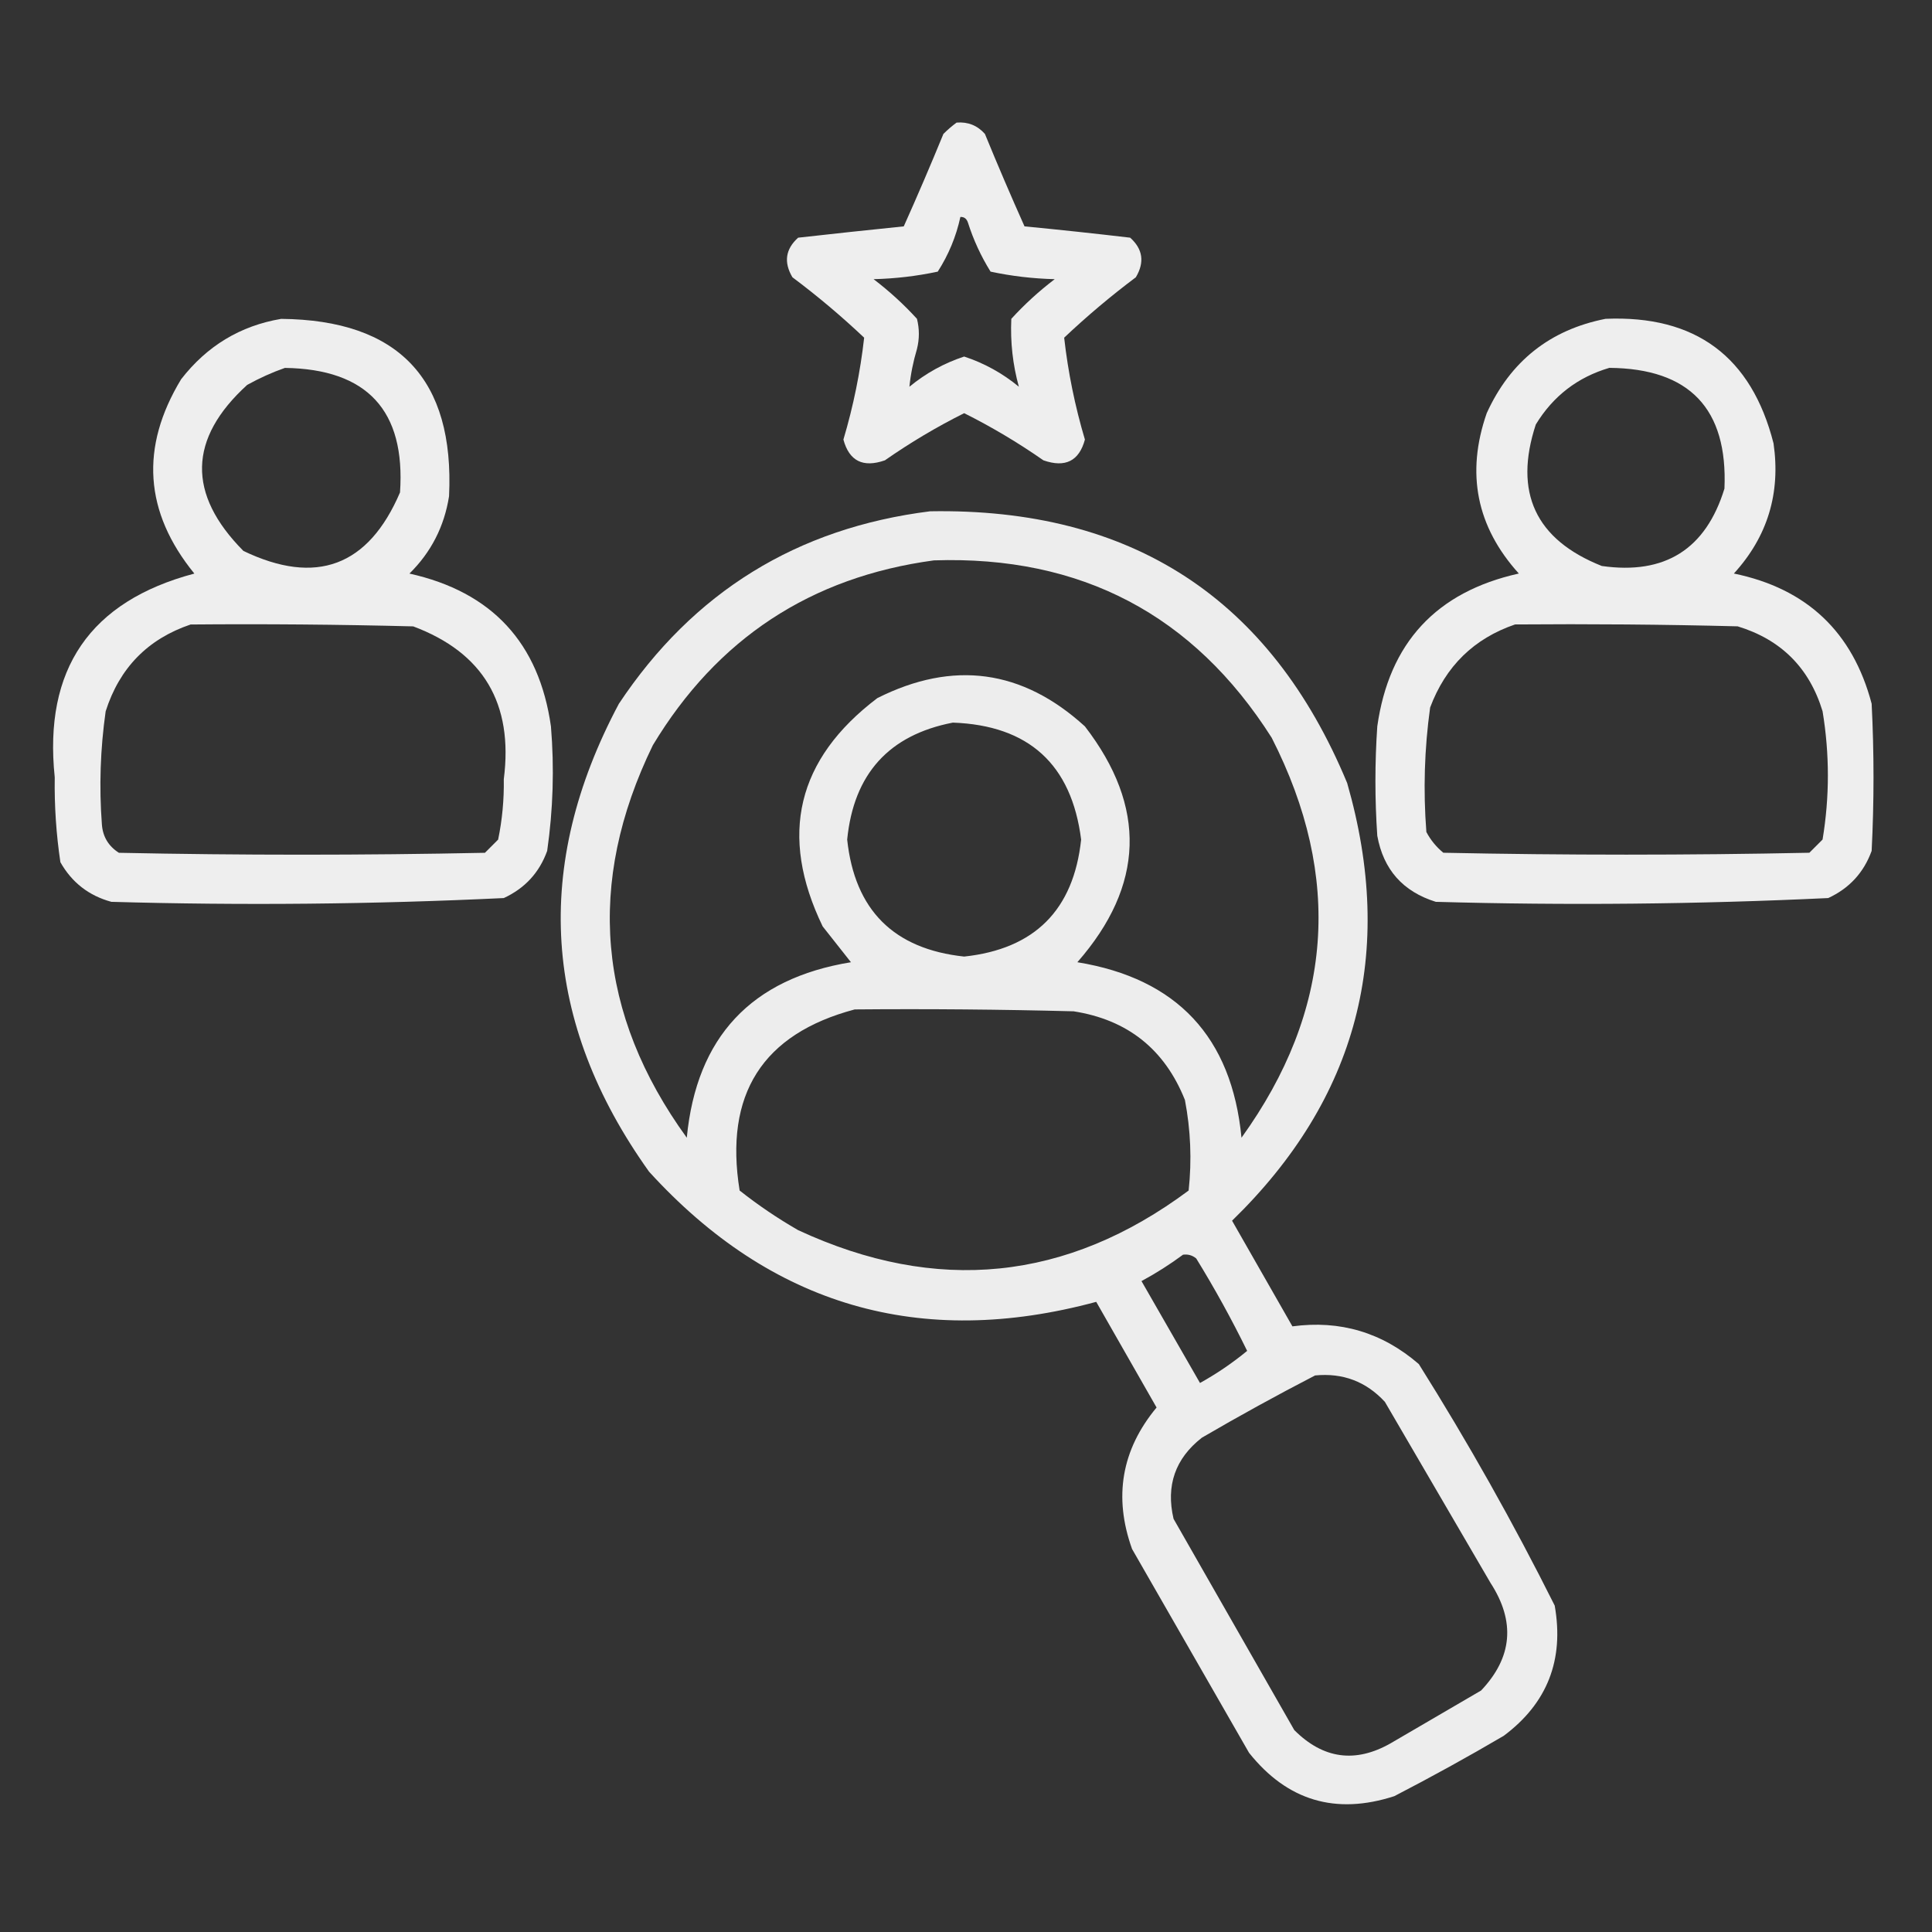 <svg width="42" height="42" viewBox="0 0 42 42" fill="none" xmlns="http://www.w3.org/2000/svg">
<rect x="0" y="0" width="42" height="42" fill="#333333" stroke="none"/>
<path opacity="0.916" fill-rule="evenodd" clip-rule="evenodd" d="M20.796 2.665C21.042 2.645 21.247 2.727 21.411 2.911C21.688 3.587 21.975 4.257 22.272 4.921C23.039 4.995 23.805 5.077 24.569 5.167C24.845 5.415 24.886 5.702 24.692 6.028C24.149 6.435 23.629 6.873 23.134 7.341C23.218 8.088 23.368 8.826 23.585 9.556C23.459 10.023 23.158 10.173 22.683 10.007C22.132 9.623 21.558 9.281 20.96 8.982C20.362 9.281 19.787 9.623 19.237 10.007C18.762 10.173 18.461 10.023 18.335 9.556C18.552 8.826 18.702 8.088 18.786 7.341C18.291 6.873 17.771 6.435 17.227 6.028C17.034 5.702 17.075 5.415 17.351 5.167C18.116 5.081 18.881 4.999 19.647 4.921C19.945 4.257 20.232 3.587 20.509 2.911C20.603 2.818 20.698 2.736 20.796 2.665ZM20.878 4.716C20.96 4.713 21.014 4.754 21.042 4.839C21.162 5.215 21.326 5.571 21.534 5.905C21.992 6.003 22.457 6.057 22.929 6.069C22.587 6.329 22.273 6.616 21.985 6.931C21.962 7.437 22.017 7.929 22.149 8.407C21.792 8.113 21.395 7.894 20.96 7.751C20.524 7.894 20.128 8.113 19.77 8.407C19.797 8.136 19.852 7.862 19.934 7.587C19.989 7.368 19.989 7.149 19.934 6.931C19.647 6.616 19.332 6.329 18.991 6.069C19.463 6.057 19.927 6.003 20.386 5.905C20.622 5.537 20.786 5.141 20.878 4.716Z" fill="white"/>
<path opacity="0.917" fill-rule="evenodd" clip-rule="evenodd" d="M6.112 6.932C8.666 6.956 9.883 8.242 9.762 10.787C9.659 11.444 9.372 12.005 8.901 12.469C10.695 12.868 11.72 13.976 11.977 15.791C12.052 16.698 12.024 17.601 11.895 18.498C11.725 18.97 11.41 19.311 10.952 19.523C8.113 19.659 5.269 19.686 2.421 19.605C1.932 19.472 1.563 19.185 1.313 18.744C1.222 18.135 1.181 17.52 1.19 16.898C0.945 14.548 1.957 13.071 4.225 12.469C3.137 11.133 3.041 9.724 3.938 8.244C4.5 7.52 5.224 7.082 6.112 6.932ZM6.194 7.998C7.984 8.024 8.818 8.927 8.696 10.705C8.008 12.311 6.873 12.735 5.292 11.977C4.065 10.739 4.092 9.535 5.374 8.367C5.646 8.217 5.919 8.094 6.194 7.998ZM4.143 13.576C5.757 13.562 7.37 13.576 8.983 13.617C10.507 14.188 11.163 15.295 10.952 16.939C10.959 17.384 10.918 17.821 10.829 18.252C10.733 18.348 10.637 18.443 10.542 18.539C7.889 18.594 5.237 18.594 2.585 18.539C2.358 18.395 2.235 18.189 2.215 17.924C2.153 17.101 2.181 16.28 2.297 15.463C2.598 14.52 3.213 13.891 4.143 13.576Z" fill="white"/>
<path opacity="0.917" fill-rule="evenodd" clip-rule="evenodd" d="M34.904 6.931C36.858 6.849 38.075 7.751 38.555 9.638C38.712 10.723 38.425 11.666 37.693 12.468C39.278 12.795 40.276 13.738 40.688 15.298C40.742 16.364 40.742 17.431 40.688 18.497C40.517 18.969 40.203 19.311 39.744 19.523C36.905 19.658 34.062 19.685 31.213 19.605C30.498 19.382 30.074 18.904 29.941 18.169C29.887 17.376 29.887 16.583 29.941 15.79C30.198 13.975 31.224 12.867 33.018 12.468C32.098 11.451 31.865 10.289 32.32 8.982C32.834 7.853 33.695 7.169 34.904 6.931ZM34.986 7.997C36.729 8.011 37.563 8.886 37.488 10.622C37.083 11.94 36.194 12.5 34.822 12.304C33.38 11.731 32.902 10.705 33.387 9.228C33.764 8.609 34.298 8.199 34.986 7.997ZM32.936 13.575C34.549 13.562 36.162 13.575 37.775 13.616C38.719 13.904 39.334 14.519 39.621 15.462C39.775 16.394 39.775 17.323 39.621 18.251C39.525 18.347 39.43 18.443 39.334 18.538C36.682 18.593 34.029 18.593 31.377 18.538C31.223 18.412 31.1 18.261 31.008 18.087C30.938 17.181 30.965 16.279 31.09 15.38C31.427 14.482 32.042 13.881 32.936 13.575Z" fill="white"/>
<path opacity="0.914" fill-rule="evenodd" clip-rule="evenodd" d="M20.221 11.115C24.598 11.039 27.619 13.008 29.286 17.022C30.346 20.71 29.512 23.882 26.784 26.537C27.221 27.303 27.659 28.069 28.096 28.834C29.133 28.694 30.049 28.967 30.844 29.654C31.914 31.357 32.899 33.107 33.798 34.904C34.006 36.085 33.637 37.028 32.69 37.735C31.91 38.193 31.117 38.63 30.311 39.047C29.035 39.46 27.983 39.146 27.153 38.104C26.305 36.627 25.458 35.151 24.61 33.674C24.204 32.542 24.381 31.516 25.143 30.598C24.707 29.833 24.27 29.067 23.831 28.301C20.009 29.333 16.769 28.39 14.11 25.471C11.791 22.224 11.572 18.834 13.454 15.299C15.069 12.871 17.325 11.477 20.221 11.115ZM20.303 12.182C23.498 12.076 25.945 13.362 27.645 16.037C29.195 19.077 28.976 21.976 26.989 24.733C26.777 22.544 25.587 21.272 23.421 20.918C24.88 19.251 24.934 17.542 23.585 15.791C22.226 14.553 20.722 14.348 19.073 15.176C17.323 16.502 16.926 18.157 17.884 20.139C18.089 20.399 18.294 20.658 18.499 20.918C16.332 21.272 15.142 22.544 14.93 24.733C12.98 22.042 12.734 19.198 14.192 16.201C15.589 13.883 17.626 12.543 20.303 12.182ZM20.714 15.709C22.365 15.769 23.295 16.616 23.503 18.252C23.339 19.783 22.491 20.631 20.96 20.795C19.428 20.631 18.581 19.783 18.417 18.252C18.558 16.826 19.324 15.978 20.714 15.709ZM18.581 21.944C20.167 21.93 21.753 21.944 23.339 21.985C24.512 22.168 25.319 22.81 25.759 23.912C25.884 24.563 25.911 25.22 25.84 25.881C23.192 27.852 20.361 28.14 17.35 26.742C16.905 26.486 16.481 26.199 16.079 25.881C15.741 23.79 16.575 22.477 18.581 21.944ZM25.718 27.276C25.826 27.262 25.922 27.289 26.005 27.358C26.406 28.009 26.775 28.679 27.112 29.367C26.794 29.629 26.452 29.862 26.087 30.065C25.663 29.326 25.239 28.588 24.815 27.85C25.135 27.677 25.436 27.485 25.718 27.276ZM28.589 29.901C29.192 29.842 29.698 30.033 30.106 30.475C30.872 31.787 31.637 33.1 32.403 34.412C32.948 35.252 32.879 36.031 32.198 36.75C31.542 37.133 30.886 37.516 30.229 37.899C29.462 38.334 28.765 38.238 28.137 37.611C27.262 36.08 26.387 34.549 25.512 33.018C25.343 32.295 25.548 31.707 26.128 31.254C26.942 30.779 27.763 30.328 28.589 29.901Z" fill="white"/>
</svg>
